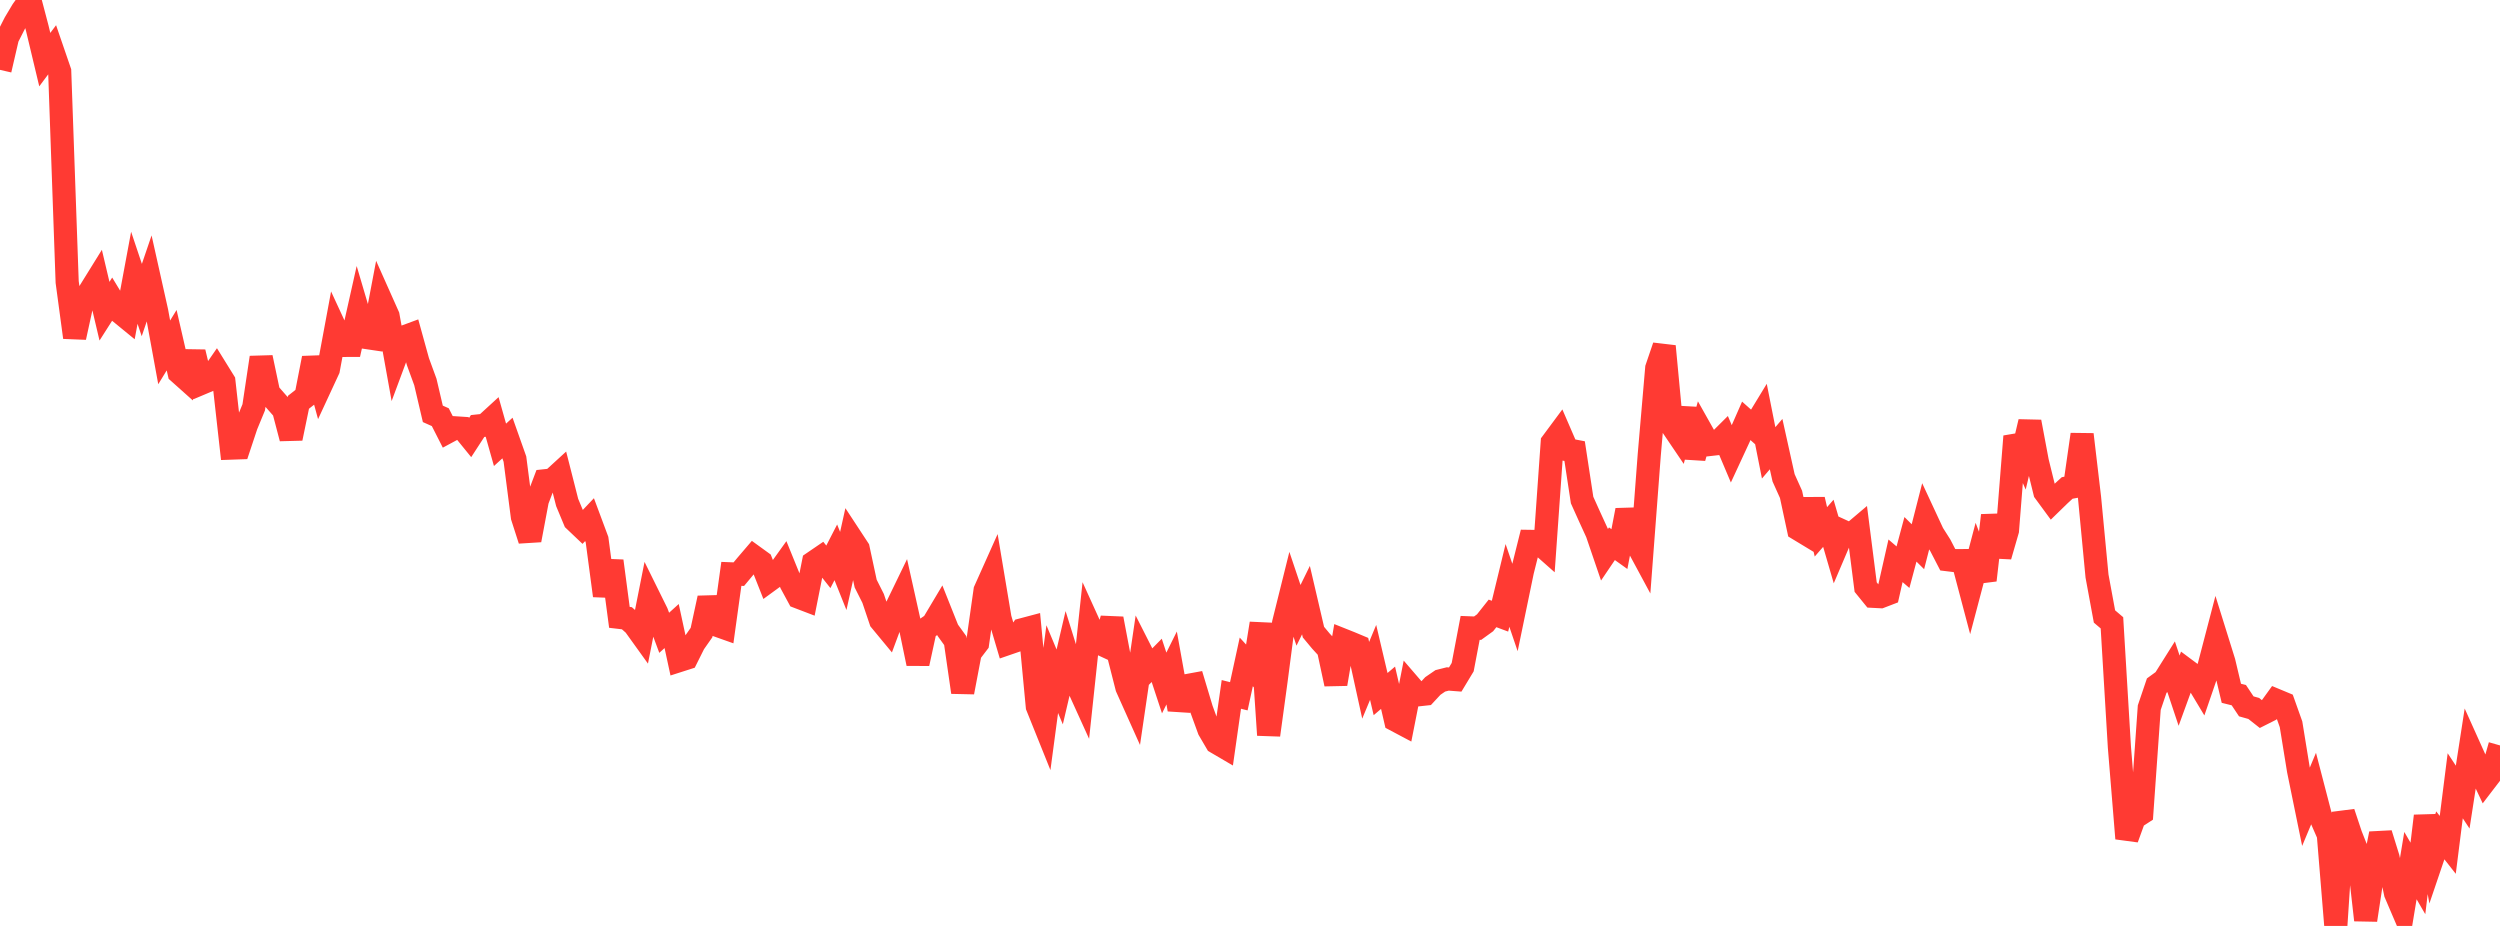 <?xml version="1.0" standalone="no"?>
<!DOCTYPE svg PUBLIC "-//W3C//DTD SVG 1.1//EN" "http://www.w3.org/Graphics/SVG/1.1/DTD/svg11.dtd">

<svg width="135" height="50" viewBox="0 0 135 50" preserveAspectRatio="none" 
  xmlns="http://www.w3.org/2000/svg"
  xmlns:xlink="http://www.w3.org/1999/xlink">


<polyline points="0.0, 3.772 0.403, 2.032 0.806, 1.239 1.209, 0.563 1.612, 0.0 2.015, 1.534 2.418, 3.22 2.821, 2.681 3.224, 3.854 3.627, 15.228 4.03, 18.218 4.433, 16.375 4.836, 15.749 5.239, 15.099 5.642, 16.805 6.045, 16.172 6.448, 16.837 6.851, 17.167 7.254, 15 7.657, 16.203 8.06, 15.02 8.463, 16.826 8.866, 19.028 9.269, 18.37 9.672, 20.124 10.075, 20.484 10.478, 19.016 10.881, 20.697 11.284, 20.527 11.687, 19.944 12.09, 20.595 12.493, 24.197 12.896, 24.183 13.299, 22.971 13.701, 21.997 14.104, 19.306 14.507, 21.216 14.91, 21.677 15.313, 22.135 15.716, 23.67 16.119, 21.721 16.522, 21.404 16.925, 19.339 17.328, 20.818 17.731, 19.949 18.134, 17.781 18.537, 18.652 18.94, 18.65 19.343, 16.853 19.746, 18.219 20.149, 18.279 20.552, 16.16 20.955, 17.063 21.358, 19.301 21.761, 18.218 22.164, 18.069 22.567, 19.526 22.97, 20.629 23.373, 22.348 23.776, 22.528 24.179, 23.32 24.582, 23.103 24.985, 23.129 25.388, 23.625 25.791, 23.004 26.194, 22.961 26.597, 22.592 27.0, 24.021 27.403, 23.653 27.806, 24.791 28.209, 27.911 28.612, 29.165 29.015, 27.023 29.418, 25.962 29.821, 25.919 30.224, 25.55 30.627, 27.135 31.03, 28.102 31.433, 28.485 31.836, 28.06 32.239, 29.142 32.642, 32.166 33.045, 30.294 33.448, 33.337 33.851, 33.384 34.254, 33.74 34.657, 34.301 35.06, 32.269 35.463, 33.085 35.866, 34.171 36.269, 33.806 36.672, 35.671 37.075, 35.542 37.478, 34.735 37.881, 34.16 38.284, 32.296 38.687, 33.751 39.09, 33.894 39.493, 30.989 39.896, 31.005 40.299, 30.521 40.701, 30.051 41.104, 30.343 41.507, 31.363 41.91, 31.069 42.313, 30.507 42.716, 31.499 43.119, 32.244 43.522, 32.398 43.925, 30.375 44.328, 30.1 44.731, 30.609 45.134, 29.826 45.537, 30.832 45.94, 29.02 46.343, 29.634 46.746, 31.513 47.149, 32.315 47.552, 33.51 47.955, 33.997 48.358, 32.91 48.761, 32.079 49.164, 33.889 49.567, 35.832 49.97, 33.975 50.373, 33.697 50.776, 33.021 51.179, 34.032 51.582, 34.591 51.985, 37.38 52.388, 35.258 52.791, 34.73 53.194, 31.883 53.597, 30.983 54.0, 33.391 54.403, 34.754 54.806, 34.615 55.209, 34.004 55.612, 33.897 56.015, 38.149 56.418, 39.151 56.821, 36.132 57.224, 37.094 57.627, 35.373 58.03, 36.666 58.433, 37.553 58.836, 33.783 59.239, 34.671 59.642, 34.858 60.045, 33.41 60.448, 35.534 60.851, 37.117 61.254, 38.016 61.657, 35.274 62.06, 36.069 62.463, 35.659 62.866, 36.881 63.269, 36.07 63.672, 38.308 64.075, 37.027 64.478, 36.953 64.881, 38.296 65.284, 39.404 65.687, 40.092 66.09, 40.328 66.493, 37.498 66.896, 37.599 67.299, 35.743 67.701, 36.183 68.104, 33.668 68.507, 39.692 68.91, 36.743 69.313, 33.649 69.716, 32.029 70.119, 33.228 70.522, 32.407 70.925, 34.134 71.328, 34.618 71.731, 35.057 72.134, 36.935 72.537, 34.568 72.94, 34.729 73.343, 34.898 73.746, 36.736 74.149, 35.769 74.552, 37.481 74.955, 37.138 75.358, 38.884 75.761, 39.098 76.164, 37.053 76.567, 37.521 76.97, 37.477 77.373, 37.043 77.776, 36.766 78.179, 36.664 78.582, 36.695 78.985, 36.027 79.388, 33.906 79.791, 33.922 80.194, 33.631 80.597, 33.123 81.0, 33.274 81.403, 31.612 81.806, 32.794 82.209, 30.847 82.612, 29.235 83.015, 29.241 83.418, 29.597 83.821, 23.894 84.224, 23.351 84.627, 24.283 85.03, 24.36 85.433, 27.003 85.836, 27.897 86.239, 28.777 86.642, 29.958 87.045, 29.362 87.448, 29.65 87.851, 27.551 88.254, 29.125 88.657, 29.873 89.06, 24.562 89.463, 19.882 89.866, 18.699 90.269, 22.972 90.672, 23.567 91.075, 22.062 91.478, 24.721 91.881, 23.29 92.284, 24.007 92.687, 23.961 93.09, 23.56 93.493, 24.512 93.896, 23.642 94.299, 22.726 94.701, 23.084 95.104, 22.422 95.507, 24.454 95.91, 23.982 96.313, 25.801 96.716, 26.697 97.119, 28.576 97.522, 28.82 97.925, 26.973 98.328, 28.72 98.731, 28.258 99.134, 29.644 99.537, 28.699 99.94, 28.884 100.343, 28.543 100.746, 31.704 101.149, 32.2 101.552, 32.221 101.955, 32.066 102.358, 30.283 102.761, 30.629 103.164, 29.123 103.567, 29.523 103.97, 27.945 104.373, 28.811 104.776, 29.446 105.179, 30.225 105.582, 30.274 105.985, 30.273 106.388, 31.797 106.791, 30.271 107.194, 31.329 107.597, 27.832 108.0, 30.035 108.403, 28.642 108.806, 23.564 109.209, 24.48 109.612, 22.779 110.015, 24.928 110.418, 26.564 110.821, 27.113 111.224, 26.721 111.627, 26.35 112.03, 26.275 112.433, 23.462 112.836, 26.878 113.239, 31.108 113.642, 33.29 114.045, 33.633 114.448, 40.346 114.851, 45.277 115.254, 44.169 115.657, 43.908 116.06, 38.213 116.463, 37.022 116.866, 36.729 117.269, 36.088 117.672, 37.296 118.075, 36.19 118.478, 36.49 118.881, 37.162 119.284, 35.99 119.687, 34.448 120.09, 35.74 120.493, 37.438 120.896, 37.538 121.299, 38.143 121.701, 38.256 122.104, 38.574 122.507, 38.371 122.91, 37.813 123.313, 37.981 123.716, 39.112 124.119, 41.596 124.522, 43.567 124.925, 42.603 125.328, 44.153 125.731, 45.076 126.134, 50.0 126.537, 43.88 126.94, 45.09 127.343, 46.109 127.746, 49.683 128.149, 47.034 128.552, 45.02 128.955, 46.319 129.358, 48.234 129.761, 49.176 130.164, 46.742 130.567, 47.436 130.97, 44.064 131.373, 46.298 131.776, 45.11 132.179, 45.623 132.582, 42.432 132.985, 43.044 133.388, 40.438 133.791, 41.333 134.194, 42.187 134.597, 41.661 135.0, 40.253" fill="none" stroke="#ff3a33" stroke-width="1.25"/>

</svg>